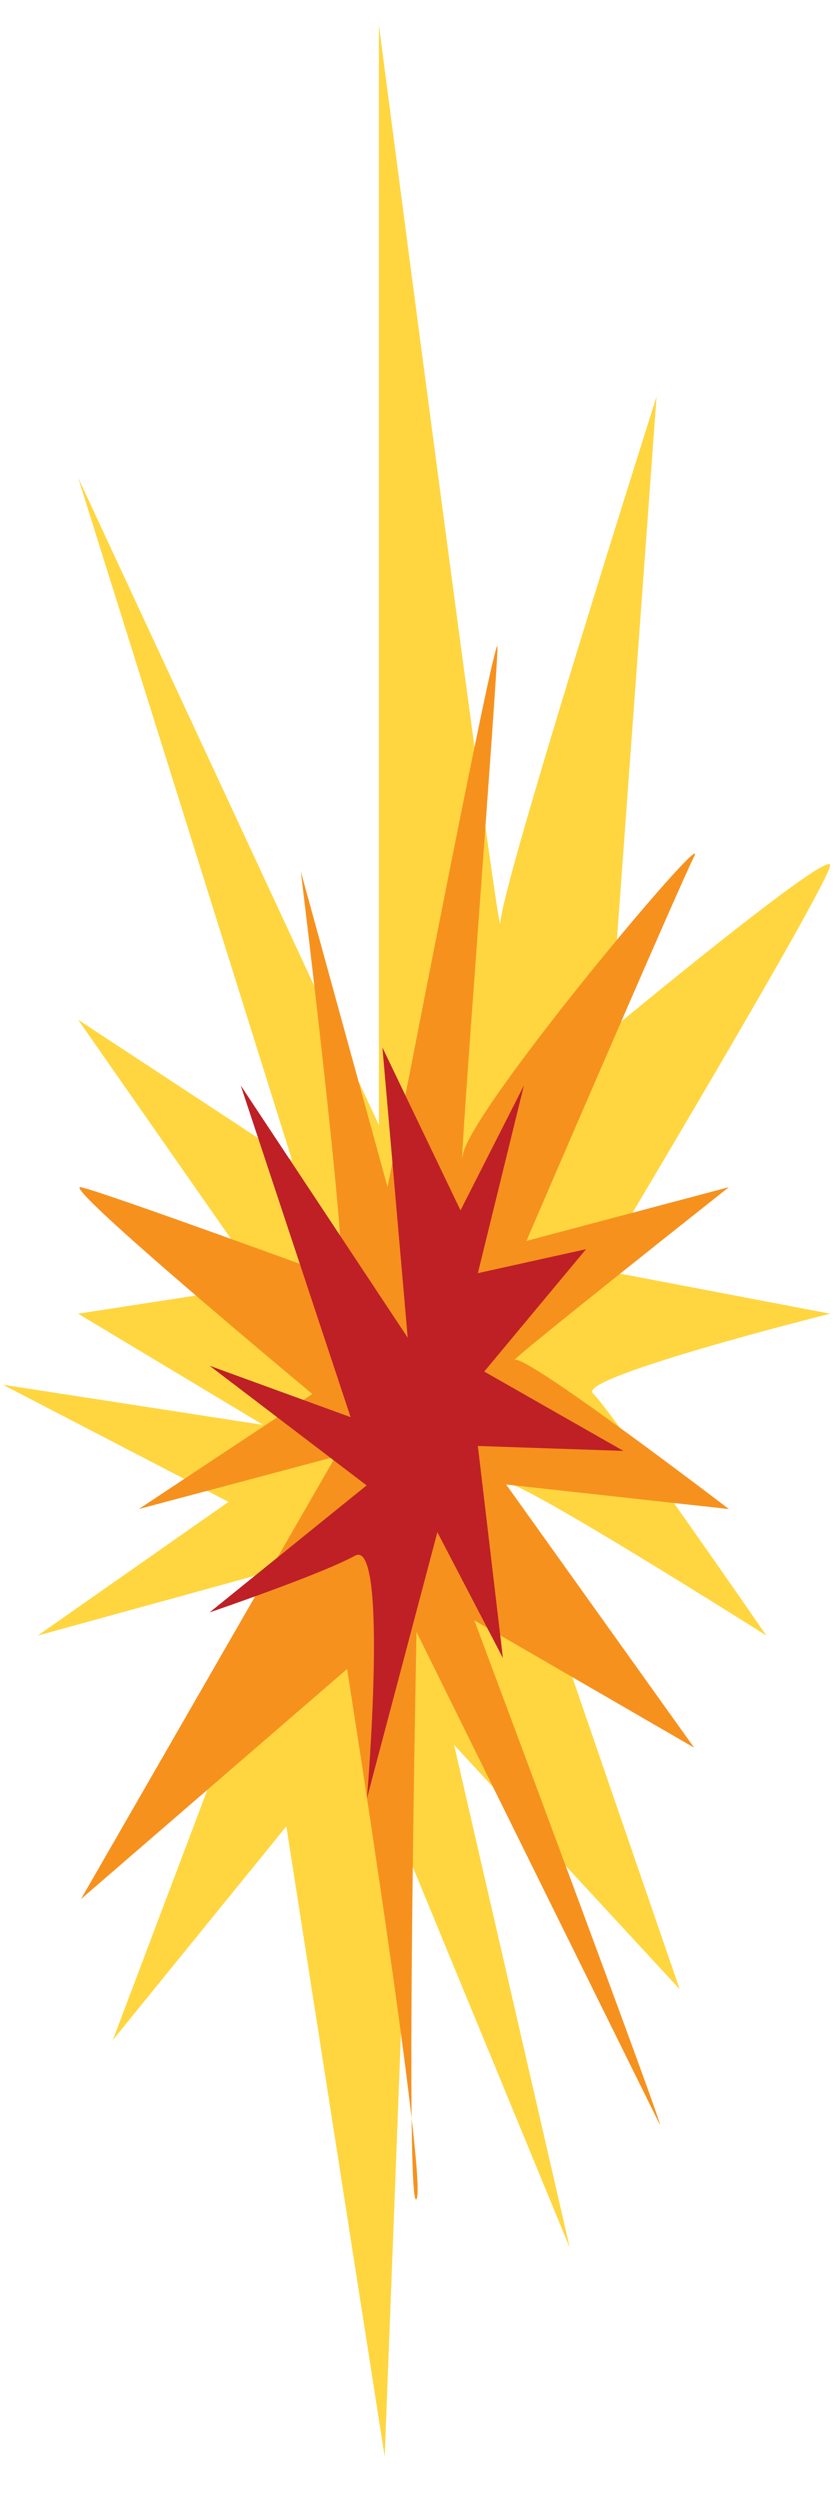 <?xml version="1.0" encoding="utf-8"?>
<!-- Generator: Adobe Illustrator 15.1.0, SVG Export Plug-In . SVG Version: 6.00 Build 0)  -->
<!DOCTYPE svg PUBLIC "-//W3C//DTD SVG 1.1//EN" "http://www.w3.org/Graphics/SVG/1.1/DTD/svg11.dtd">
<svg version="1.1" id="Layer_1" xmlns="http://www.w3.org/2000/svg" xmlns:xlink="http://www.w3.org/1999/xlink" x="0px" y="0px"
	 width="72px" height="216px" viewBox="0 0 72 216" enable-background="new 0 0 72 216" xml:space="preserve">
<path fill="#FFD640" d="M22.75,123.113l-16-9.61l16-2.471l-16-22.927l18.5,12.157l-18.5-59l26,55.943V2.169
	c0,0,10.5,80.594,10.5,77.594s13.5-45.5,13.5-45.5l-4,54.781c0,0,19-15.781,19-14.281s-20,34.926-20,34.926l20,3.814
	c0,0-22,5.512-20.5,6.886s15,20.93,15,20.93s-23-14.556-22.5-13.056s15,43.61,15,43.61l-19.5-21.11l10,43.452l-14-33.952l-2,52
	l-8.5-54.465l-15,18.465l15.5-41l-22,6.056l16.5-11.556L0.25,119.64L22.75,123.113z"/>
<path fill="#F7911E" d="M29.5,110.5C30,108,26,75.295,26,75.295l7.5,27.277c0,0,9.5-49.216,9.5-46.644s-3.5,47.724-3,43.898
	s21.5-28.838,20-25.832s-14.5,33.222-14.5,33.222l17.5-4.644c0,0-19.5,15.428-18.5,14.928S63,130.381,63,130.381l-19.25-2.118
	L60,151l-19-11c0,0,17,45.5,16,43.5S36,141,36,141s-1,50.5,0,49s-6-45.799-6-45.799L7,164.08l22-38.229l-17,4.53l15-9.938
	c0,0-22-18.298-20-17.87S29.5,110.5,29.5,110.5z"/>
<path fill="#BE2026" d="M35.24,115.576l-2.186-25.074l6.75,14.072l5.48-10.791l-3.98,16.219l9.349-2.071l-8.8,10.571l12.031,6.856
	l-12.58-0.425l2.165,18.322l-5.665-10.873l-6.084,22.979c0,0,1.896-22.566-1.039-20.947s-12.566,4.897-12.566,4.897l13.574-10.972
	l-13.574-10.339l12.189,4.442l-9.5-28.661L35.24,115.576z"/>
</svg>
